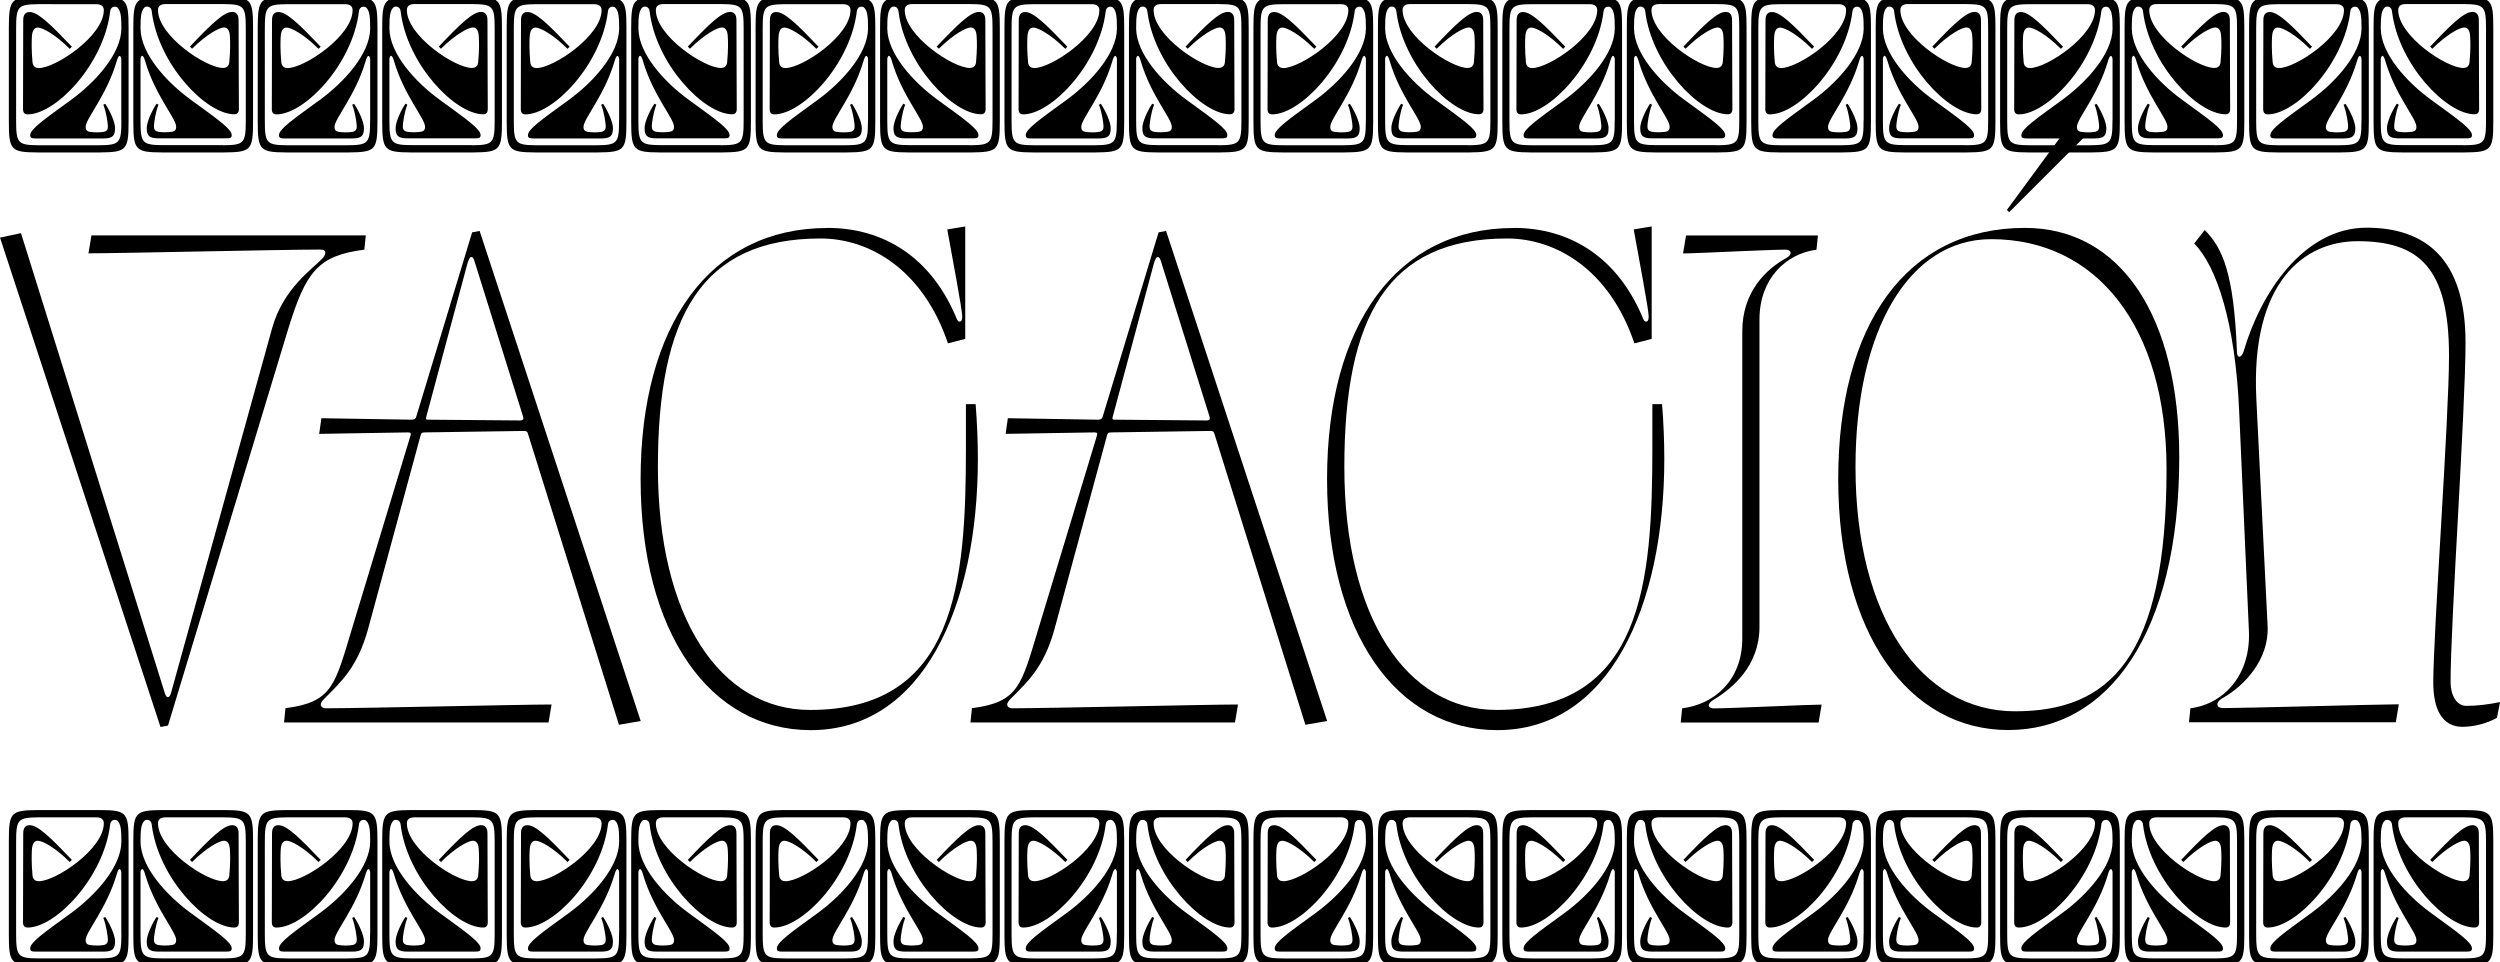 <?xml version="1.0" encoding="UTF-8"?>
<svg preserveAspectRatio="xMidYMid slice" width="1000px" height="385px" xmlns="http://www.w3.org/2000/svg" id="Layer_1" viewBox="0 0 257.45 99.76">
  <g>
    <path d="m28.02,34.13c1.16-4.17,4.25-6.17,5.17-7.18.15-.15.31-.39.31-.62s-.23-.31-.54-.31c-3.7,0-20.84.39-23.85.39l.31-1.85h28.25l-.15,1.47c-4.79.62-6.02,2.24-7.87,8.26l-12.35,40.75-.77.15L0,24.79l2.16-.46,14.82,47.39c.08.23.15.39.31.39s.23-.15.31-.39l10.42-37.59Z"></path>
    <path d="m33.11,43.39l9.26.15c.39,0,.46-.15.54-.46l5.71-18.83.77-.15,16.59,50.47-2.24.39-9.34-29.87c-.08-.31-.16-.39-.46-.39l-10.19.15c-.31,0-.39.08-.46.39l-5.4,19.91c-1.08,3.86-2.7,5.33-4.55,7.18-.15.15-.31.39-.31.54,0,.23.23.39.54.39,3.71,0,20.22-.39,23.23-.39l-.31,1.85h-27.24l.15-1.47c4.86-.62,5.09-2.39,6.87-8.26l5.94-19.6c.15-.46.15-.54-.23-.54l-9.11.15.23-1.62Zm11.11.15l9.34.08c.31,0,.39-.15.31-.39l-5.02-16.05c-.08-.23-.15-.39-.31-.39s-.23.15-.39.62l-4.25,15.82c-.08.31,0,.31.31.31Z"></path>
    <path d="m85.2,23.79c5.79,0,10.73,3.01,13.35,9.42.08.15.16.23.23.23.23,0,.31-.15.31-.54,0-.69-1-5.94-1.54-8.95l1.85-.31v11.58l-1.78.46c-2.55-7.56-8.03-10.8-13.12-10.8-12.27,0-16.75,8.03-16.75,23.54s6.41,25.01,15.67,25.01c15.05,0,16.05-13.12,16.05-27.01v-4.48h1c.15,1.93.23,3.78.23,5.63,0,15.28-5.71,27.94-17.21,27.94-10.34,0-17.52-9.96-17.52-25.85s7.18-25.86,19.22-25.86Z"></path>
    <path d="m103.8,43.39l9.26.15c.39,0,.46-.15.54-.46l5.71-18.83.77-.15,16.59,50.47-2.24.39-9.34-29.87c-.08-.31-.15-.39-.46-.39l-10.19.15c-.31,0-.39.08-.46.39l-5.4,19.91c-1.08,3.86-2.7,5.33-4.55,7.18-.15.15-.31.39-.31.54,0,.23.23.39.54.39,3.71,0,20.22-.39,23.23-.39l-.31,1.85h-27.24l.15-1.47c4.86-.62,5.09-2.39,6.87-8.26l5.94-19.6c.15-.46.15-.54-.23-.54l-9.11.15.23-1.62Zm11.11.15l9.34.08c.31,0,.39-.15.31-.39l-5.02-16.05c-.08-.23-.15-.39-.31-.39s-.23.15-.39.62l-4.25,15.82c-.08.31,0,.31.31.31Z"></path>
    <path d="m155.89,23.79c5.79,0,10.73,3.01,13.35,9.42.08.15.16.23.23.23.23,0,.31-.15.31-.54,0-.69-1-5.94-1.54-8.95l1.85-.31v11.58l-1.78.46c-2.55-7.56-8.03-10.8-13.12-10.8-12.27,0-16.75,8.03-16.75,23.54s6.41,25.01,15.67,25.01c15.05,0,16.05-13.12,16.05-27.01v-4.48h1c.15,1.93.23,3.78.23,5.63,0,15.28-5.71,27.94-17.21,27.94-10.34,0-17.52-9.96-17.52-25.85s7.18-25.86,19.22-25.86Z"></path>
    <path d="m173.25,73.26c3.17-.39,6.17-2.78,6.17-7.18v-31.64c0-4.09,2.47-6.41,4.55-7.56.69-.39.46-.85-.08-.85-1.78,0-9.26.39-10.57.39l.31-1.85h13.58l-.15,1.47c-3.09.39-5.87,2.93-5.87,7.18v31.64c0,4.09-2.86,6.41-4.79,7.56-.7.46-.46.85.08.85,1.77,0,9.8-.39,11.11-.39l-.31,1.85h-14.2l.15-1.47Z"></path>
    <path d="m208.52,23.79c9.88,0,15.9,9.11,15.9,23.62,0,18.14-7.33,28.09-17.6,28.09s-17.52-9.96-17.52-25.85,7.02-25.86,19.22-25.86Zm-1,49.78c9.72,0,15.59-5.48,15.59-24.93,0-14.66-7.18-23.69-18.06-23.69-8.49,0-13.97,9.42-13.97,23.46,0,15.44,6.79,25.16,16.44,25.16Zm-.62-51.4l-.23-.23,6.41-8.72,1.47,1.31-7.64,7.64Z"></path>
    <path d="m225.57,73.26c3.55-.46,6.25-3.55,6.02-8.03l-1-22.54c-.39-9.11-2.32-14.97-4.63-17.29l1.08-1.39c1.85,1.85,3.01,4.48,3.32,12.5,0,.77.46.69.69,0,1.7-5.87,6.1-12.74,12.66-12.74,6.02,0,10.19,3.17,10.19,11.81,0,6.95-1.54,28.79-1.54,34.96,0,1.39.62,2.47,1.62,2.47,1.16,0,2.32-.15,3.47-.39l-.31,1.62c-1.08.62-2.47.93-3.55.93-2.08,0-3.01-1.78-3.01-4.55,0-5.17,1.62-27.17,1.62-33.65,0-9.11-3.09-11.81-9.42-11.81-5.4,0-11.04,4.09-10.42,16.29l1.16,23.38c.15,3.4-2.39,6.1-4.55,7.33-.54.31-.62.54-.62.69,0,.23.15.39.7.39,2.08,0,16.13-.39,17.98-.39l-.31,1.85h-21.3l.15-1.47Z"></path>
  </g>
  <g>
    <path d="m3.87,99.76c-2.74-.02-2.96-.22-2.96-3.18v-9.66c0-2.96.22-3.15,2.96-3.18h6.41c2.74.02,2.96.22,2.96,3.18v9.66c0,2.96-.22,3.15-2.96,3.18H3.87Zm8.62-3.3v-6.36c-.1-.42-.29-.42-.49.32-1.04,3.5-3.18,5.87-3.18,6.7,0,.34.15.47.42.52.52.07,1.01.07,1.43,0,.37-.07.44-.3.44-.57,0-.25-.15-1.43-.47-2.22l.2-.1c.52.79,1.01,1.92,1.01,2.49,0,.79-.22,1.08-1.23,1.08H3.75c-.49,0-.64-.05-.64-.34,0-.62,1.41-1.6,4.19-3.62,2.54-1.85,5.17-4.76,5.2-7.34,0-1.21-.05-1.85-.42-2.19l.02.02c-.07-.07-.17-.1-.27-.1-.3,0-.47.22-.49.52-.67,5.42-5.59,10.57-8.5,10.57-.32,0-.47-.2-.47-.54,0-2.39.02-5.32.02-8.97v-.07c0-.3-.02-.96.67-.96.84,0,2.14,1.26,4.34,3.57l-.22.22c-1.53-1.53-2.83-2.19-3.28-2.19-.32,0-.59.22-.62,1.01-.02.44-.05,1.31.07,2.59.05.44.37.57.64.57,1.75,0,6.7-3.33,6.7-5.96,0-.39-.25-.62-.79-.62H4c-2.17.02-2.34.2-2.34,2.56v9.41c0,2.37.17,2.54,2.34,2.56h6.16c2.17-.02,2.34-.2,2.34-2.56Z"></path>
    <path d="m13.73,96.58v-9.66c0-2.96.22-3.15,2.96-3.18h6.41c2.74.02,2.96.22,2.96,3.18v9.66c0,2.96-.22,3.15-2.96,3.18h-6.41c-2.74-.02-2.96-.22-2.96-3.18Zm9.24,2.44c2.17-.02,2.34-.2,2.34-2.56v-9.41c0-2.37-.17-2.54-2.34-2.56h-5.91c-.54,0-.79.22-.79.62,0,2.64,4.95,5.96,6.7,5.96.27,0,.59-.12.64-.57.12-1.28.1-2.14.07-2.59-.02-.79-.3-1.01-.62-1.01-.44,0-1.75.67-3.28,2.19l-.22-.22c2.19-2.32,3.5-3.57,4.34-3.57.69,0,.67.67.67.96v.07c0,3.65.03,6.58.03,8.97,0,.34-.15.54-.47.54-2.91,0-7.84-5.15-8.5-10.57-.02-.3-.2-.52-.49-.52-.1,0-.2.02-.27.1l.02-.02c-.37.34-.42.99-.42,2.19.03,2.59,2.66,5.5,5.2,7.34,2.78,2.02,4.19,3.01,4.19,3.62,0,.3-.15.34-.64.34h-6.88c-1.01,0-1.23-.29-1.23-1.08,0-.57.49-1.7,1.01-2.49l.2.1c-.32.79-.47,1.97-.47,2.22,0,.27.07.49.44.57.42.07.91.07,1.43,0,.27-.05.42-.17.42-.52,0-.84-2.14-3.2-3.18-6.7-.2-.74-.39-.74-.49-.32v6.36c0,2.37.17,2.54,2.34,2.56h6.16Z"></path>
    <path d="m29.5,99.76c-2.74-.02-2.96-.22-2.96-3.18v-9.66c0-2.96.22-3.15,2.96-3.18h6.41c2.74.02,2.96.22,2.96,3.18v9.66c0,2.96-.22,3.15-2.96,3.18h-6.41Zm8.62-3.3v-6.36c-.1-.42-.29-.42-.49.32-1.04,3.5-3.18,5.87-3.18,6.7,0,.34.15.47.42.52.52.07,1.01.07,1.43,0,.37-.07.44-.3.44-.57,0-.25-.15-1.43-.47-2.22l.2-.1c.52.79,1.01,1.92,1.01,2.49,0,.79-.22,1.08-1.23,1.08h-6.88c-.49,0-.64-.05-.64-.34,0-.62,1.41-1.6,4.19-3.62,2.54-1.85,5.17-4.76,5.2-7.34,0-1.21-.05-1.85-.42-2.19l.02.02c-.07-.07-.17-.1-.27-.1-.3,0-.47.22-.49.52-.67,5.42-5.59,10.57-8.5,10.57-.32,0-.47-.2-.47-.54,0-2.39.02-5.32.02-8.97v-.07c0-.3-.02-.96.67-.96.84,0,2.14,1.26,4.34,3.57l-.22.22c-1.53-1.53-2.83-2.19-3.28-2.19-.32,0-.59.22-.62,1.01-.02.44-.05,1.31.07,2.59.05.44.37.57.64.57,1.75,0,6.7-3.33,6.7-5.96,0-.39-.25-.62-.79-.62h-5.91c-2.17.02-2.34.2-2.34,2.56v9.41c0,2.37.17,2.54,2.34,2.56h6.16c2.17-.02,2.34-.2,2.34-2.56Z"></path>
    <path d="m39.36,96.58v-9.66c0-2.96.22-3.15,2.96-3.18h6.41c2.74.02,2.96.22,2.96,3.18v9.66c0,2.96-.22,3.15-2.96,3.18h-6.41c-2.74-.02-2.96-.22-2.96-3.18Zm9.24,2.44c2.17-.02,2.34-.2,2.34-2.56v-9.41c0-2.37-.17-2.54-2.34-2.56h-5.91c-.54,0-.79.22-.79.62,0,2.64,4.95,5.96,6.7,5.96.27,0,.59-.12.64-.57.12-1.28.1-2.14.07-2.59-.02-.79-.3-1.01-.62-1.01-.44,0-1.75.67-3.28,2.19l-.22-.22c2.19-2.32,3.5-3.57,4.34-3.57.69,0,.67.67.67.96v.07c0,3.65.03,6.58.03,8.97,0,.34-.15.54-.47.54-2.91,0-7.84-5.15-8.5-10.57-.02-.3-.2-.52-.49-.52-.1,0-.2.02-.27.1l.02-.02c-.37.34-.42.99-.42,2.19.03,2.59,2.66,5.5,5.2,7.34,2.78,2.02,4.19,3.01,4.19,3.62,0,.3-.15.34-.64.34h-6.88c-1.01,0-1.23-.29-1.23-1.08,0-.57.49-1.7,1.01-2.49l.2.1c-.32.79-.47,1.97-.47,2.22,0,.27.07.49.44.57.42.07.91.07,1.43,0,.27-.05.42-.17.42-.52,0-.84-2.14-3.2-3.18-6.7-.2-.74-.39-.74-.49-.32v6.36c0,2.37.17,2.54,2.34,2.56h6.16Z"></path>
    <path d="m55.14,99.76c-2.74-.02-2.96-.22-2.96-3.18v-9.66c0-2.96.22-3.15,2.96-3.18h6.41c2.74.02,2.96.22,2.96,3.18v9.66c0,2.96-.22,3.15-2.96,3.18h-6.41Zm8.62-3.3v-6.36c-.1-.42-.29-.42-.49.32-1.04,3.5-3.18,5.87-3.18,6.7,0,.34.15.47.42.52.52.07,1.01.07,1.43,0,.37-.07.44-.3.44-.57,0-.25-.15-1.43-.47-2.22l.2-.1c.52.79,1.01,1.92,1.01,2.49,0,.79-.22,1.08-1.23,1.08h-6.88c-.49,0-.64-.05-.64-.34,0-.62,1.41-1.6,4.19-3.62,2.54-1.85,5.17-4.76,5.2-7.34,0-1.21-.05-1.85-.42-2.19l.02.02c-.07-.07-.17-.1-.27-.1-.3,0-.47.22-.49.52-.67,5.42-5.59,10.57-8.5,10.57-.32,0-.47-.2-.47-.54,0-2.39.02-5.32.02-8.97v-.07c0-.3-.02-.96.67-.96.84,0,2.14,1.26,4.34,3.57l-.22.22c-1.53-1.53-2.83-2.19-3.28-2.19-.32,0-.59.22-.62,1.01-.02.44-.05,1.31.07,2.59.05.44.37.57.64.57,1.75,0,6.7-3.33,6.7-5.96,0-.39-.25-.62-.79-.62h-5.91c-2.17.02-2.34.2-2.34,2.56v9.41c0,2.37.17,2.54,2.34,2.56h6.16c2.17-.02,2.34-.2,2.34-2.56Z"></path>
    <path d="m65,96.58v-9.66c0-2.96.22-3.15,2.96-3.18h6.41c2.74.02,2.96.22,2.96,3.18v9.66c0,2.96-.22,3.15-2.96,3.18h-6.41c-2.74-.02-2.96-.22-2.96-3.18Zm9.24,2.44c2.17-.02,2.34-.2,2.34-2.56v-9.41c0-2.37-.17-2.54-2.34-2.56h-5.91c-.54,0-.79.22-.79.62,0,2.64,4.95,5.96,6.7,5.96.27,0,.59-.12.64-.57.12-1.28.1-2.14.07-2.59-.02-.79-.3-1.01-.62-1.01-.44,0-1.75.67-3.28,2.19l-.22-.22c2.19-2.32,3.5-3.57,4.34-3.57.69,0,.67.67.67.96v.07c0,3.65.03,6.58.03,8.97,0,.34-.15.54-.47.54-2.91,0-7.84-5.15-8.5-10.57-.02-.3-.2-.52-.49-.52-.1,0-.2.02-.27.1l.02-.02c-.37.34-.42.99-.42,2.19.03,2.59,2.66,5.5,5.2,7.34,2.78,2.02,4.19,3.01,4.19,3.62,0,.3-.15.34-.64.34h-6.88c-1.01,0-1.23-.29-1.23-1.08,0-.57.49-1.7,1.01-2.49l.2.1c-.32.79-.47,1.97-.47,2.22,0,.27.07.49.44.57.42.07.91.07,1.43,0,.27-.05.42-.17.42-.52,0-.84-2.14-3.2-3.18-6.7-.2-.74-.39-.74-.49-.32v6.36c0,2.37.17,2.54,2.34,2.56h6.16Z"></path>
    <path d="m80.77,99.76c-2.74-.02-2.96-.22-2.96-3.18v-9.66c0-2.96.22-3.15,2.96-3.18h6.41c2.74.02,2.96.22,2.96,3.18v9.66c0,2.96-.22,3.15-2.96,3.18h-6.41Zm8.62-3.3v-6.36c-.1-.42-.29-.42-.49.32-1.04,3.5-3.18,5.87-3.18,6.7,0,.34.15.47.42.52.52.07,1.01.07,1.43,0,.37-.07.44-.3.44-.57,0-.25-.15-1.43-.47-2.22l.2-.1c.52.79,1.01,1.92,1.01,2.49,0,.79-.22,1.08-1.23,1.08h-6.88c-.49,0-.64-.05-.64-.34,0-.62,1.41-1.6,4.19-3.62,2.54-1.85,5.17-4.76,5.2-7.34,0-1.21-.05-1.85-.42-2.19l.02.02c-.07-.07-.17-.1-.27-.1-.3,0-.47.22-.49.52-.67,5.42-5.59,10.57-8.5,10.57-.32,0-.47-.2-.47-.54,0-2.39.02-5.32.02-8.97v-.07c0-.3-.02-.96.67-.96.84,0,2.14,1.26,4.34,3.57l-.22.22c-1.53-1.53-2.83-2.19-3.28-2.19-.32,0-.59.22-.62,1.01-.02.44-.05,1.31.07,2.59.05.44.37.57.64.57,1.75,0,6.7-3.33,6.7-5.96,0-.39-.25-.62-.79-.62h-5.91c-2.17.02-2.34.2-2.34,2.56v9.41c0,2.37.17,2.54,2.34,2.56h6.16c2.17-.02,2.34-.2,2.34-2.56Z"></path>
    <path d="m90.63,96.58v-9.66c0-2.96.22-3.15,2.96-3.18h6.41c2.74.02,2.96.22,2.96,3.18v9.66c0,2.96-.22,3.15-2.96,3.18h-6.41c-2.74-.02-2.96-.22-2.96-3.18Zm9.24,2.44c2.17-.02,2.34-.2,2.34-2.56v-9.41c0-2.37-.17-2.54-2.34-2.56h-5.91c-.54,0-.79.22-.79.62,0,2.64,4.95,5.96,6.7,5.96.27,0,.59-.12.64-.57.12-1.28.1-2.14.07-2.59-.02-.79-.3-1.01-.62-1.01-.44,0-1.75.67-3.28,2.19l-.22-.22c2.19-2.32,3.5-3.57,4.34-3.57.69,0,.67.67.67.96v.07c0,3.65.03,6.58.03,8.97,0,.34-.15.54-.47.54-2.91,0-7.84-5.15-8.5-10.57-.02-.3-.2-.52-.49-.52-.1,0-.2.02-.27.1l.02-.02c-.37.34-.42.99-.42,2.19.03,2.59,2.66,5.5,5.2,7.34,2.78,2.02,4.19,3.01,4.19,3.62,0,.3-.15.34-.64.34h-6.88c-1.01,0-1.23-.29-1.23-1.08,0-.57.49-1.7,1.01-2.49l.2.1c-.32.79-.47,1.97-.47,2.22,0,.27.07.49.44.57.42.07.91.07,1.43,0,.27-.05.42-.17.42-.52,0-.84-2.14-3.2-3.18-6.7-.2-.74-.39-.74-.49-.32v6.36c0,2.37.17,2.54,2.34,2.56h6.16Z"></path>
    <path d="m106.4,99.76c-2.74-.02-2.96-.22-2.96-3.18v-9.66c0-2.96.22-3.15,2.96-3.18h6.41c2.74.02,2.96.22,2.96,3.18v9.66c0,2.96-.22,3.15-2.96,3.18h-6.41Zm8.62-3.3v-6.36c-.1-.42-.29-.42-.49.32-1.04,3.5-3.18,5.87-3.18,6.7,0,.34.15.47.42.52.52.07,1.01.07,1.43,0,.37-.07.44-.3.44-.57,0-.25-.15-1.43-.47-2.22l.2-.1c.52.79,1.01,1.92,1.01,2.49,0,.79-.22,1.08-1.23,1.08h-6.88c-.49,0-.64-.05-.64-.34,0-.62,1.41-1.6,4.19-3.62,2.54-1.85,5.17-4.76,5.2-7.34,0-1.21-.05-1.85-.42-2.19l.02.02c-.07-.07-.17-.1-.27-.1-.3,0-.47.22-.49.52-.67,5.42-5.59,10.57-8.5,10.57-.32,0-.47-.2-.47-.54,0-2.39.02-5.32.02-8.97v-.07c0-.3-.02-.96.67-.96.84,0,2.14,1.26,4.34,3.57l-.22.22c-1.53-1.53-2.83-2.19-3.28-2.19-.32,0-.59.22-.62,1.01-.02.44-.05,1.31.07,2.59.05.44.37.57.64.57,1.75,0,6.7-3.33,6.7-5.96,0-.39-.25-.62-.79-.62h-5.91c-2.17.02-2.34.2-2.34,2.56v9.41c0,2.37.17,2.54,2.34,2.56h6.16c2.17-.02,2.34-.2,2.34-2.56Z"></path>
    <path d="m116.26,96.58v-9.66c0-2.96.22-3.15,2.96-3.18h6.41c2.74.02,2.96.22,2.96,3.18v9.66c0,2.96-.22,3.15-2.96,3.18h-6.41c-2.74-.02-2.96-.22-2.96-3.18Zm9.24,2.44c2.17-.02,2.34-.2,2.34-2.56v-9.41c0-2.37-.17-2.54-2.34-2.56h-5.91c-.54,0-.79.22-.79.62,0,2.64,4.95,5.96,6.7,5.96.27,0,.59-.12.64-.57.12-1.28.1-2.14.07-2.59-.02-.79-.3-1.01-.62-1.01-.44,0-1.75.67-3.28,2.19l-.22-.22c2.19-2.32,3.5-3.57,4.34-3.57.69,0,.67.67.67.96v.07c0,3.65.03,6.58.03,8.97,0,.34-.15.54-.47.54-2.91,0-7.84-5.15-8.5-10.57-.02-.3-.2-.52-.49-.52-.1,0-.2.02-.27.1l.02-.02c-.37.34-.42.99-.42,2.19.03,2.59,2.66,5.5,5.2,7.34,2.78,2.02,4.19,3.01,4.19,3.62,0,.3-.15.34-.64.34h-6.88c-1.01,0-1.23-.29-1.23-1.08,0-.57.49-1.7,1.01-2.49l.2.1c-.32.79-.47,1.97-.47,2.22,0,.27.07.49.44.57.42.07.91.07,1.43,0,.27-.05.42-.17.42-.52,0-.84-2.14-3.2-3.18-6.7-.2-.74-.39-.74-.49-.32v6.36c0,2.37.17,2.54,2.34,2.56h6.16Z"></path>
    <path d="m132.04,99.76c-2.74-.02-2.96-.22-2.96-3.18v-9.66c0-2.96.22-3.15,2.96-3.18h6.41c2.74.02,2.96.22,2.96,3.18v9.66c0,2.96-.22,3.15-2.96,3.18h-6.41Zm8.62-3.3v-6.36c-.1-.42-.29-.42-.49.32-1.04,3.5-3.18,5.87-3.18,6.7,0,.34.15.47.42.52.52.07,1.01.07,1.43,0,.37-.07.44-.3.44-.57,0-.25-.15-1.43-.47-2.22l.2-.1c.52.79,1.01,1.92,1.01,2.49,0,.79-.22,1.08-1.23,1.08h-6.88c-.49,0-.64-.05-.64-.34,0-.62,1.41-1.6,4.19-3.62,2.54-1.85,5.17-4.76,5.2-7.34,0-1.21-.05-1.85-.42-2.19l.02.02c-.07-.07-.17-.1-.27-.1-.3,0-.47.22-.49.52-.67,5.42-5.59,10.57-8.5,10.57-.32,0-.47-.2-.47-.54,0-2.39.02-5.32.02-8.97v-.07c0-.3-.02-.96.67-.96.84,0,2.14,1.26,4.34,3.57l-.22.22c-1.53-1.53-2.83-2.19-3.28-2.19-.32,0-.59.22-.62,1.01-.02.44-.05,1.31.07,2.59.05.44.37.57.64.57,1.75,0,6.7-3.33,6.7-5.96,0-.39-.25-.62-.79-.62h-5.91c-2.17.02-2.34.2-2.34,2.56v9.41c0,2.37.17,2.54,2.34,2.56h6.16c2.17-.02,2.34-.2,2.34-2.56Z"></path>
    <path d="m141.9,96.58v-9.66c0-2.96.22-3.15,2.96-3.18h6.41c2.74.02,2.96.22,2.96,3.18v9.66c0,2.96-.22,3.15-2.96,3.18h-6.41c-2.74-.02-2.96-.22-2.96-3.18Zm9.24,2.44c2.17-.02,2.34-.2,2.34-2.56v-9.41c0-2.37-.17-2.54-2.34-2.56h-5.91c-.54,0-.79.22-.79.62,0,2.64,4.95,5.96,6.7,5.96.27,0,.59-.12.64-.57.12-1.28.1-2.14.07-2.59-.02-.79-.3-1.01-.62-1.01-.44,0-1.75.67-3.28,2.19l-.22-.22c2.19-2.32,3.5-3.57,4.34-3.57.69,0,.67.67.67.96v.07c0,3.65.03,6.58.03,8.97,0,.34-.15.54-.47.54-2.91,0-7.84-5.15-8.5-10.57-.02-.3-.2-.52-.49-.52-.1,0-.2.02-.27.1l.02-.02c-.37.34-.42.99-.42,2.19.03,2.59,2.66,5.5,5.2,7.34,2.78,2.02,4.19,3.01,4.19,3.62,0,.3-.15.34-.64.34h-6.88c-1.01,0-1.23-.29-1.23-1.08,0-.57.49-1.7,1.01-2.49l.2.1c-.32.79-.47,1.97-.47,2.22,0,.27.07.49.44.57.42.07.91.07,1.43,0,.27-.05.42-.17.42-.52,0-.84-2.14-3.2-3.18-6.7-.2-.74-.39-.74-.49-.32v6.36c0,2.37.17,2.54,2.34,2.56h6.16Z"></path>
    <path d="m157.67,99.76c-2.74-.02-2.96-.22-2.96-3.18v-9.66c0-2.96.22-3.15,2.96-3.18h6.41c2.74.02,2.96.22,2.96,3.18v9.66c0,2.96-.22,3.15-2.96,3.18h-6.41Zm8.62-3.3v-6.36c-.1-.42-.29-.42-.49.32-1.04,3.5-3.18,5.87-3.18,6.7,0,.34.15.47.42.52.52.07,1.01.07,1.43,0,.37-.07.44-.3.44-.57,0-.25-.15-1.43-.47-2.22l.2-.1c.52.79,1.01,1.92,1.01,2.49,0,.79-.22,1.08-1.23,1.08h-6.88c-.49,0-.64-.05-.64-.34,0-.62,1.41-1.6,4.19-3.62,2.54-1.85,5.17-4.76,5.2-7.34,0-1.21-.05-1.85-.42-2.19l.02.02c-.07-.07-.17-.1-.27-.1-.3,0-.47.22-.49.52-.67,5.42-5.59,10.57-8.5,10.57-.32,0-.47-.2-.47-.54,0-2.39.02-5.32.02-8.97v-.07c0-.3-.02-.96.67-.96.84,0,2.14,1.26,4.34,3.57l-.22.22c-1.53-1.53-2.83-2.19-3.28-2.19-.32,0-.59.22-.62,1.01-.02.44-.05,1.31.07,2.59.05.44.37.57.64.57,1.75,0,6.7-3.33,6.7-5.96,0-.39-.25-.62-.79-.62h-5.91c-2.17.02-2.34.2-2.34,2.56v9.41c0,2.37.17,2.54,2.34,2.56h6.16c2.17-.02,2.34-.2,2.34-2.56Z"></path>
    <path d="m167.53,96.58v-9.66c0-2.96.22-3.15,2.96-3.18h6.41c2.74.02,2.96.22,2.96,3.18v9.66c0,2.96-.22,3.15-2.96,3.18h-6.41c-2.74-.02-2.96-.22-2.96-3.18Zm9.24,2.44c2.17-.02,2.34-.2,2.34-2.56v-9.41c0-2.37-.17-2.54-2.34-2.56h-5.91c-.54,0-.79.22-.79.62,0,2.64,4.95,5.96,6.7,5.96.27,0,.59-.12.64-.57.12-1.28.1-2.14.07-2.59-.02-.79-.3-1.01-.62-1.01-.44,0-1.75.67-3.28,2.19l-.22-.22c2.19-2.32,3.5-3.57,4.34-3.57.69,0,.67.67.67.96v.07c0,3.65.03,6.58.03,8.97,0,.34-.15.54-.47.54-2.91,0-7.84-5.15-8.5-10.57-.02-.3-.2-.52-.49-.52-.1,0-.2.02-.27.1l.02-.02c-.37.34-.42.99-.42,2.19.03,2.59,2.66,5.5,5.2,7.34,2.78,2.02,4.19,3.01,4.19,3.62,0,.3-.15.34-.64.34h-6.88c-1.01,0-1.23-.29-1.23-1.08,0-.57.49-1.7,1.01-2.49l.2.1c-.32.79-.47,1.97-.47,2.22,0,.27.07.49.44.57.42.07.91.07,1.43,0,.27-.05.42-.17.42-.52,0-.84-2.14-3.2-3.18-6.7-.2-.74-.39-.74-.49-.32v6.36c0,2.37.17,2.54,2.34,2.56h6.16Z"></path>
    <path d="m183.3,99.76c-2.74-.02-2.96-.22-2.96-3.18v-9.66c0-2.96.22-3.15,2.96-3.18h6.41c2.74.02,2.96.22,2.96,3.18v9.66c0,2.96-.22,3.15-2.96,3.18h-6.41Zm8.62-3.3v-6.36c-.1-.42-.29-.42-.49.32-1.04,3.5-3.18,5.87-3.18,6.7,0,.34.15.47.42.52.52.07,1.01.07,1.43,0,.37-.07.44-.3.44-.57,0-.25-.15-1.43-.47-2.22l.2-.1c.52.79,1.01,1.92,1.01,2.49,0,.79-.22,1.08-1.23,1.08h-6.88c-.49,0-.64-.05-.64-.34,0-.62,1.41-1.6,4.19-3.62,2.54-1.85,5.17-4.76,5.2-7.34,0-1.21-.05-1.85-.42-2.19l.02.02c-.07-.07-.17-.1-.27-.1-.3,0-.47.22-.49.52-.67,5.42-5.59,10.57-8.5,10.57-.32,0-.47-.2-.47-.54,0-2.39.02-5.32.02-8.97v-.07c0-.3-.02-.96.67-.96.84,0,2.14,1.26,4.34,3.57l-.22.22c-1.53-1.53-2.83-2.19-3.28-2.19-.32,0-.59.22-.62,1.01-.02.44-.05,1.31.07,2.59.05.44.37.57.64.57,1.75,0,6.7-3.33,6.7-5.96,0-.39-.25-.62-.79-.62h-5.91c-2.17.02-2.34.2-2.34,2.56v9.41c0,2.37.17,2.54,2.34,2.56h6.16c2.17-.02,2.34-.2,2.34-2.56Z"></path>
    <path d="m193.16,96.58v-9.66c0-2.96.22-3.15,2.96-3.18h6.41c2.74.02,2.96.22,2.96,3.18v9.66c0,2.96-.22,3.15-2.96,3.18h-6.41c-2.74-.02-2.96-.22-2.96-3.18Zm9.24,2.44c2.17-.02,2.34-.2,2.34-2.56v-9.41c0-2.37-.17-2.54-2.34-2.56h-5.91c-.54,0-.79.22-.79.62,0,2.64,4.95,5.96,6.7,5.96.27,0,.59-.12.64-.57.12-1.28.1-2.14.07-2.59-.02-.79-.3-1.01-.62-1.01-.44,0-1.75.67-3.28,2.19l-.22-.22c2.19-2.32,3.5-3.57,4.34-3.57.69,0,.67.67.67.96v.07c0,3.65.03,6.58.03,8.97,0,.34-.15.54-.47.54-2.91,0-7.84-5.15-8.5-10.57-.02-.3-.2-.52-.49-.52-.1,0-.2.02-.27.1l.02-.02c-.37.34-.42.99-.42,2.19.03,2.59,2.66,5.5,5.2,7.34,2.78,2.02,4.19,3.01,4.19,3.62,0,.3-.15.34-.64.34h-6.88c-1.01,0-1.23-.29-1.23-1.08,0-.57.49-1.7,1.01-2.49l.2.1c-.32.79-.47,1.97-.47,2.22,0,.27.07.49.44.57.42.07.91.07,1.43,0,.27-.05.42-.17.42-.52,0-.84-2.14-3.2-3.18-6.7-.2-.74-.39-.74-.49-.32v6.36c0,2.37.17,2.54,2.34,2.56h6.16Z"></path>
    <path d="m208.93,99.76c-2.74-.02-2.96-.22-2.96-3.18v-9.66c0-2.96.22-3.15,2.96-3.18h6.41c2.74.02,2.96.22,2.96,3.18v9.66c0,2.96-.22,3.15-2.96,3.18h-6.41Zm8.62-3.3v-6.36c-.1-.42-.29-.42-.49.32-1.04,3.5-3.18,5.87-3.18,6.7,0,.34.15.47.42.52.52.07,1.01.07,1.43,0,.37-.07.44-.3.44-.57,0-.25-.15-1.43-.47-2.22l.2-.1c.52.79,1.01,1.92,1.01,2.49,0,.79-.22,1.08-1.23,1.08h-6.88c-.49,0-.64-.05-.64-.34,0-.62,1.41-1.6,4.19-3.62,2.54-1.85,5.17-4.76,5.2-7.34,0-1.21-.05-1.85-.42-2.19l.02.02c-.07-.07-.17-.1-.27-.1-.3,0-.47.22-.49.52-.67,5.42-5.59,10.57-8.5,10.57-.32,0-.47-.2-.47-.54,0-2.39.02-5.32.02-8.97v-.07c0-.3-.02-.96.67-.96.84,0,2.14,1.26,4.34,3.57l-.22.22c-1.53-1.53-2.83-2.19-3.28-2.19-.32,0-.59.22-.62,1.01-.02.44-.05,1.31.07,2.59.05.44.37.57.64.57,1.75,0,6.7-3.33,6.7-5.96,0-.39-.25-.62-.79-.62h-5.91c-2.17.02-2.34.2-2.34,2.56v9.41c0,2.37.17,2.54,2.34,2.56h6.16c2.17-.02,2.34-.2,2.34-2.56Z"></path>
    <path d="m218.79,96.58v-9.66c0-2.96.22-3.15,2.96-3.18h6.41c2.74.02,2.96.22,2.96,3.18v9.66c0,2.96-.22,3.15-2.96,3.18h-6.41c-2.74-.02-2.96-.22-2.96-3.18Zm9.24,2.44c2.17-.02,2.34-.2,2.34-2.56v-9.41c0-2.37-.17-2.54-2.34-2.56h-5.91c-.54,0-.79.22-.79.62,0,2.64,4.95,5.96,6.7,5.96.27,0,.59-.12.64-.57.12-1.28.1-2.14.07-2.59-.02-.79-.3-1.01-.62-1.01-.44,0-1.75.67-3.28,2.19l-.22-.22c2.19-2.32,3.5-3.57,4.34-3.57.69,0,.67.67.67.96v.07c0,3.65.03,6.58.03,8.97,0,.34-.15.54-.47.54-2.91,0-7.84-5.15-8.5-10.57-.02-.3-.2-.52-.49-.52-.1,0-.2.02-.27.1l.02-.02c-.37.34-.42.99-.42,2.19.03,2.59,2.66,5.5,5.2,7.34,2.78,2.02,4.19,3.01,4.19,3.62,0,.3-.15.34-.64.34h-6.88c-1.01,0-1.23-.29-1.23-1.08,0-.57.49-1.7,1.01-2.49l.2.1c-.32.79-.47,1.97-.47,2.22,0,.27.07.49.44.57.42.07.91.07,1.43,0,.27-.05.42-.17.42-.52,0-.84-2.14-3.2-3.18-6.7-.2-.74-.39-.74-.49-.32v6.36c0,2.37.17,2.54,2.34,2.56h6.16Z"></path>
    <path d="m234.57,99.76c-2.74-.02-2.96-.22-2.96-3.18v-9.66c0-2.96.22-3.15,2.96-3.18h6.41c2.74.02,2.96.22,2.96,3.18v9.66c0,2.96-.22,3.15-2.96,3.18h-6.41Zm8.62-3.3v-6.36c-.1-.42-.29-.42-.49.32-1.04,3.5-3.18,5.87-3.18,6.7,0,.34.15.47.42.52.52.07,1.01.07,1.43,0,.37-.07.44-.3.44-.57,0-.25-.15-1.43-.47-2.22l.2-.1c.52.79,1.01,1.92,1.01,2.49,0,.79-.22,1.08-1.23,1.08h-6.88c-.49,0-.64-.05-.64-.34,0-.62,1.41-1.6,4.19-3.62,2.54-1.85,5.17-4.76,5.2-7.34,0-1.21-.05-1.85-.42-2.19l.02.02c-.07-.07-.17-.1-.27-.1-.3,0-.47.22-.49.52-.67,5.42-5.59,10.57-8.5,10.57-.32,0-.47-.2-.47-.54,0-2.39.02-5.32.02-8.97v-.07c0-.3-.02-.96.67-.96.84,0,2.14,1.26,4.34,3.57l-.22.22c-1.53-1.53-2.83-2.19-3.28-2.19-.32,0-.59.22-.62,1.01-.02.44-.05,1.31.07,2.59.05.44.37.57.64.57,1.75,0,6.7-3.33,6.7-5.96,0-.39-.25-.62-.79-.62h-5.91c-2.17.02-2.34.2-2.34,2.56v9.41c0,2.37.17,2.54,2.34,2.56h6.16c2.17-.02,2.34-.2,2.34-2.56Z"></path>
    <path d="m244.43,96.58v-9.66c0-2.96.22-3.15,2.96-3.18h6.41c2.74.02,2.96.22,2.96,3.18v9.66c0,2.96-.22,3.15-2.96,3.18h-6.41c-2.74-.02-2.96-.22-2.96-3.18Zm9.24,2.44c2.17-.02,2.34-.2,2.34-2.56v-9.41c0-2.37-.17-2.54-2.34-2.56h-5.91c-.54,0-.79.22-.79.62,0,2.64,4.95,5.96,6.7,5.96.27,0,.59-.12.64-.57.12-1.28.1-2.14.07-2.59-.02-.79-.3-1.01-.62-1.01-.44,0-1.75.67-3.28,2.19l-.22-.22c2.19-2.32,3.5-3.57,4.34-3.57.69,0,.67.67.67.96v.07c0,3.65.03,6.58.03,8.97,0,.34-.15.54-.47.54-2.91,0-7.84-5.15-8.5-10.57-.02-.3-.2-.52-.49-.52-.1,0-.2.02-.27.1l.02-.02c-.37.34-.42.99-.42,2.19.03,2.59,2.66,5.5,5.2,7.34,2.78,2.02,4.19,3.01,4.19,3.62,0,.3-.15.34-.64.34h-6.88c-1.01,0-1.23-.29-1.23-1.08,0-.57.49-1.7,1.01-2.49l.2.1c-.32.79-.47,1.97-.47,2.22,0,.27.07.49.44.57.42.07.91.07,1.43,0,.27-.05.42-.17.42-.52,0-.84-2.14-3.2-3.18-6.7-.2-.74-.39-.74-.49-.32v6.36c0,2.37.17,2.54,2.34,2.56h6.16Z"></path>
  </g>
  <g>
    <path d="m3.87,16.02c-2.74-.02-2.96-.22-2.96-3.18V3.18C.92.22,1.14.03,3.87,0h6.41c2.74.02,2.96.22,2.96,3.18v9.66c0,2.96-.22,3.15-2.96,3.18H3.87Zm8.62-3.3v-6.36c-.1-.42-.29-.42-.49.32-1.04,3.5-3.18,5.87-3.18,6.7,0,.34.15.47.42.52.52.07,1.01.07,1.43,0,.37-.07.44-.3.44-.57,0-.25-.15-1.43-.47-2.22l.2-.1c.52.79,1.01,1.92,1.01,2.49,0,.79-.22,1.08-1.23,1.08H3.75c-.49,0-.64-.05-.64-.34,0-.62,1.41-1.6,4.19-3.62,2.54-1.85,5.17-4.76,5.2-7.34,0-1.21-.05-1.85-.42-2.19l.02.02c-.07-.07-.17-.1-.27-.1-.3,0-.47.22-.49.52-.67,5.42-5.59,10.57-8.5,10.57-.32,0-.47-.2-.47-.54,0-2.39.02-5.32.02-8.97v-.07c0-.3-.02-.96.67-.96.84,0,2.14,1.26,4.34,3.57l-.22.22c-1.53-1.53-2.83-2.19-3.28-2.19-.32,0-.59.22-.62,1.01-.02.44-.05,1.31.07,2.59.05.44.37.57.64.57,1.75,0,6.7-3.33,6.7-5.96,0-.39-.25-.62-.79-.62H4c-2.17.02-2.34.2-2.34,2.56v9.41c0,2.37.17,2.54,2.34,2.56h6.16c2.17-.02,2.34-.2,2.34-2.56Z"></path>
    <path d="m13.73,12.84V3.18C13.73.22,13.95.03,16.69,0h6.41c2.74.02,2.96.22,2.96,3.18v9.66c0,2.96-.22,3.15-2.96,3.18h-6.41c-2.74-.02-2.96-.22-2.96-3.18Zm9.24,2.44c2.17-.02,2.34-.2,2.34-2.56V3.3c0-2.37-.17-2.54-2.34-2.56h-5.91c-.54,0-.79.22-.79.62,0,2.64,4.95,5.96,6.7,5.96.27,0,.59-.12.64-.57.12-1.28.1-2.14.07-2.59-.02-.79-.3-1.01-.62-1.01-.44,0-1.75.67-3.28,2.19l-.22-.22c2.19-2.32,3.5-3.57,4.34-3.57.69,0,.67.67.67.96v.07c0,3.65.03,6.58.03,8.97,0,.34-.15.54-.47.54-2.91,0-7.84-5.15-8.5-10.57-.02-.3-.2-.52-.49-.52-.1,0-.2.02-.27.1l.02-.02c-.37.34-.42.99-.42,2.19.03,2.59,2.66,5.5,5.2,7.34,2.78,2.02,4.19,3.01,4.19,3.62,0,.3-.15.34-.64.34h-6.88c-1.01,0-1.23-.29-1.23-1.08,0-.57.49-1.7,1.01-2.49l.2.1c-.32.79-.47,1.97-.47,2.22,0,.27.07.49.44.57.42.07.91.07,1.43,0,.27-.05.42-.17.42-.52,0-.84-2.14-3.2-3.18-6.7-.2-.74-.39-.74-.49-.32v6.36c0,2.37.17,2.54,2.34,2.56h6.16Z"></path>
    <path d="m29.5,16.02c-2.74-.02-2.96-.22-2.96-3.18V3.18C26.55.22,26.77.03,29.5,0h6.41c2.74.02,2.96.22,2.96,3.18v9.66c0,2.96-.22,3.15-2.96,3.18h-6.41Zm8.62-3.3v-6.36c-.1-.42-.29-.42-.49.32-1.04,3.5-3.18,5.87-3.18,6.7,0,.34.15.47.42.52.52.07,1.01.07,1.43,0,.37-.07.44-.3.44-.57,0-.25-.15-1.43-.47-2.22l.2-.1c.52.79,1.01,1.92,1.01,2.49,0,.79-.22,1.08-1.23,1.08h-6.88c-.49,0-.64-.05-.64-.34,0-.62,1.41-1.6,4.19-3.62,2.54-1.85,5.17-4.76,5.2-7.34,0-1.21-.05-1.85-.42-2.19l.02.02c-.07-.07-.17-.1-.27-.1-.3,0-.47.22-.49.52-.67,5.42-5.59,10.57-8.5,10.57-.32,0-.47-.2-.47-.54,0-2.39.02-5.32.02-8.97v-.07c0-.3-.02-.96.67-.96.84,0,2.14,1.26,4.34,3.57l-.22.22c-1.53-1.53-2.83-2.19-3.28-2.19-.32,0-.59.22-.62,1.01-.02.44-.05,1.31.07,2.59.05.44.37.57.64.57,1.75,0,6.7-3.33,6.7-5.96,0-.39-.25-.62-.79-.62h-5.91c-2.17.02-2.34.2-2.34,2.56v9.41c0,2.37.17,2.54,2.34,2.56h6.16c2.17-.02,2.34-.2,2.34-2.56Z"></path>
    <path d="m39.36,12.84V3.18C39.36.22,39.59.03,42.32,0h6.41c2.74.02,2.96.22,2.96,3.18v9.66c0,2.96-.22,3.15-2.96,3.18h-6.41c-2.74-.02-2.96-.22-2.96-3.18Zm9.24,2.44c2.17-.02,2.34-.2,2.34-2.56V3.3c0-2.37-.17-2.54-2.34-2.56h-5.91c-.54,0-.79.22-.79.62,0,2.64,4.95,5.96,6.7,5.96.27,0,.59-.12.64-.57.12-1.28.1-2.14.07-2.59-.02-.79-.3-1.01-.62-1.01-.44,0-1.75.67-3.28,2.19l-.22-.22c2.19-2.32,3.5-3.57,4.34-3.57.69,0,.67.67.67.96v.07c0,3.65.03,6.58.03,8.97,0,.34-.15.54-.47.54-2.91,0-7.84-5.15-8.5-10.57-.02-.3-.2-.52-.49-.52-.1,0-.2.02-.27.1l.02-.02c-.37.34-.42.99-.42,2.19.03,2.59,2.66,5.5,5.2,7.34,2.78,2.02,4.19,3.01,4.19,3.62,0,.3-.15.34-.64.34h-6.88c-1.01,0-1.23-.29-1.23-1.08,0-.57.49-1.7,1.01-2.49l.2.1c-.32.79-.47,1.97-.47,2.22,0,.27.07.49.44.57.42.07.91.07,1.43,0,.27-.05.42-.17.42-.52,0-.84-2.14-3.2-3.18-6.7-.2-.74-.39-.74-.49-.32v6.36c0,2.37.17,2.54,2.34,2.56h6.16Z"></path>
    <path d="m55.14,16.02c-2.74-.02-2.96-.22-2.96-3.18V3.18C52.18.22,52.4.03,55.14,0h6.41c2.74.02,2.96.22,2.96,3.18v9.66c0,2.96-.22,3.15-2.96,3.18h-6.41Zm8.62-3.3v-6.36c-.1-.42-.29-.42-.49.32-1.04,3.5-3.18,5.87-3.18,6.7,0,.34.15.47.42.52.52.07,1.01.07,1.43,0,.37-.07.44-.3.44-.57,0-.25-.15-1.43-.47-2.22l.2-.1c.52.79,1.01,1.92,1.01,2.49,0,.79-.22,1.08-1.23,1.08h-6.88c-.49,0-.64-.05-.64-.34,0-.62,1.41-1.6,4.19-3.62,2.54-1.85,5.17-4.76,5.2-7.34,0-1.21-.05-1.85-.42-2.19l.02.02c-.07-.07-.17-.1-.27-.1-.3,0-.47.22-.49.52-.67,5.42-5.59,10.57-8.5,10.57-.32,0-.47-.2-.47-.54,0-2.39.02-5.32.02-8.97v-.07c0-.3-.02-.96.67-.96.84,0,2.14,1.26,4.34,3.57l-.22.22c-1.53-1.53-2.83-2.19-3.28-2.19-.32,0-.59.22-.62,1.01-.02.44-.05,1.31.07,2.59.05.44.37.57.64.57,1.75,0,6.7-3.33,6.7-5.96,0-.39-.25-.62-.79-.62h-5.91c-2.17.02-2.34.2-2.34,2.56v9.41c0,2.37.17,2.54,2.34,2.56h6.16c2.17-.02,2.34-.2,2.34-2.56Z"></path>
    <path d="m65,12.84V3.18c0-2.96.22-3.15,2.96-3.18h6.41c2.74.02,2.96.22,2.96,3.18v9.66c0,2.96-.22,3.15-2.96,3.18h-6.41c-2.74-.02-2.96-.22-2.96-3.18Zm9.24,2.44c2.17-.02,2.34-.2,2.34-2.56V3.3c0-2.37-.17-2.54-2.34-2.56h-5.91c-.54,0-.79.22-.79.62,0,2.64,4.95,5.96,6.7,5.96.27,0,.59-.12.64-.57.12-1.28.1-2.14.07-2.59-.02-.79-.3-1.01-.62-1.01-.44,0-1.75.67-3.28,2.19l-.22-.22c2.19-2.32,3.5-3.57,4.34-3.57.69,0,.67.67.67.96v.07c0,3.65.03,6.58.03,8.97,0,.34-.15.54-.47.54-2.91,0-7.84-5.15-8.5-10.57-.02-.3-.2-.52-.49-.52-.1,0-.2.02-.27.1l.02-.02c-.37.34-.42.99-.42,2.19.03,2.59,2.66,5.5,5.2,7.34,2.78,2.02,4.19,3.01,4.19,3.62,0,.3-.15.34-.64.34h-6.88c-1.01,0-1.23-.29-1.23-1.08,0-.57.49-1.7,1.01-2.49l.2.1c-.32.79-.47,1.97-.47,2.22,0,.27.07.49.44.57.42.07.91.07,1.43,0,.27-.05.42-.17.42-.52,0-.84-2.14-3.2-3.18-6.7-.2-.74-.39-.74-.49-.32v6.36c0,2.37.17,2.54,2.34,2.56h6.16Z"></path>
    <path d="m80.77,16.02c-2.74-.02-2.96-.22-2.96-3.18V3.18c0-2.96.22-3.15,2.96-3.18h6.41c2.74.02,2.96.22,2.96,3.18v9.66c0,2.96-.22,3.15-2.96,3.18h-6.41Zm8.62-3.3v-6.36c-.1-.42-.29-.42-.49.32-1.04,3.5-3.18,5.87-3.18,6.7,0,.34.15.47.42.52.52.07,1.01.07,1.43,0,.37-.07.44-.3.44-.57,0-.25-.15-1.43-.47-2.22l.2-.1c.52.79,1.01,1.92,1.01,2.49,0,.79-.22,1.08-1.23,1.08h-6.88c-.49,0-.64-.05-.64-.34,0-.62,1.41-1.6,4.19-3.62,2.54-1.85,5.17-4.76,5.2-7.34,0-1.21-.05-1.85-.42-2.19l.02.02c-.07-.07-.17-.1-.27-.1-.3,0-.47.22-.49.52-.67,5.42-5.59,10.57-8.5,10.57-.32,0-.47-.2-.47-.54,0-2.39.02-5.32.02-8.97v-.07c0-.3-.02-.96.67-.96.84,0,2.14,1.26,4.34,3.57l-.22.22c-1.53-1.53-2.83-2.19-3.28-2.19-.32,0-.59.22-.62,1.01-.02.44-.05,1.31.07,2.59.05.44.37.57.64.57,1.75,0,6.7-3.33,6.7-5.96,0-.39-.25-.62-.79-.62h-5.91c-2.17.02-2.34.2-2.34,2.56v9.41c0,2.37.17,2.54,2.34,2.56h6.16c2.17-.02,2.34-.2,2.34-2.56Z"></path>
    <path d="m90.63,12.84V3.18c0-2.96.22-3.15,2.96-3.18h6.41c2.74.02,2.96.22,2.96,3.18v9.66c0,2.96-.22,3.15-2.96,3.18h-6.41c-2.74-.02-2.96-.22-2.96-3.18Zm9.24,2.44c2.17-.02,2.34-.2,2.34-2.56V3.3c0-2.37-.17-2.54-2.34-2.56h-5.91c-.54,0-.79.22-.79.62,0,2.64,4.95,5.96,6.7,5.96.27,0,.59-.12.64-.57.12-1.28.1-2.14.07-2.59-.02-.79-.3-1.01-.62-1.01-.44,0-1.75.67-3.28,2.19l-.22-.22c2.19-2.32,3.5-3.57,4.34-3.57.69,0,.67.67.67.96v.07c0,3.65.03,6.58.03,8.97,0,.34-.15.54-.47.54-2.91,0-7.84-5.15-8.5-10.57-.02-.3-.2-.52-.49-.52-.1,0-.2.02-.27.1l.02-.02c-.37.34-.42.99-.42,2.19.03,2.59,2.66,5.5,5.2,7.34,2.78,2.02,4.19,3.01,4.19,3.62,0,.3-.15.34-.64.34h-6.88c-1.01,0-1.23-.29-1.23-1.08,0-.57.49-1.7,1.01-2.49l.2.1c-.32.79-.47,1.97-.47,2.22,0,.27.07.49.44.57.42.07.91.07,1.43,0,.27-.05.42-.17.42-.52,0-.84-2.14-3.2-3.18-6.7-.2-.74-.39-.74-.49-.32v6.36c0,2.37.17,2.54,2.34,2.56h6.16Z"></path>
    <path d="m106.4,16.02c-2.74-.02-2.96-.22-2.96-3.18V3.18c0-2.96.22-3.15,2.96-3.18h6.41c2.74.02,2.96.22,2.96,3.18v9.66c0,2.96-.22,3.15-2.96,3.18h-6.41Zm8.62-3.3v-6.36c-.1-.42-.29-.42-.49.32-1.04,3.5-3.18,5.87-3.18,6.7,0,.34.15.47.42.52.52.07,1.01.07,1.43,0,.37-.07.44-.3.44-.57,0-.25-.15-1.43-.47-2.22l.2-.1c.52.79,1.01,1.92,1.01,2.49,0,.79-.22,1.08-1.23,1.08h-6.88c-.49,0-.64-.05-.64-.34,0-.62,1.41-1.6,4.19-3.62,2.54-1.85,5.17-4.76,5.2-7.34,0-1.21-.05-1.85-.42-2.19l.02.02c-.07-.07-.17-.1-.27-.1-.3,0-.47.22-.49.52-.67,5.42-5.59,10.57-8.5,10.57-.32,0-.47-.2-.47-.54,0-2.39.02-5.32.02-8.97v-.07c0-.3-.02-.96.67-.96.84,0,2.14,1.26,4.34,3.57l-.22.22c-1.53-1.53-2.83-2.19-3.28-2.19-.32,0-.59.22-.62,1.01-.02.44-.05,1.31.07,2.59.05.44.37.57.64.57,1.75,0,6.7-3.33,6.7-5.96,0-.39-.25-.62-.79-.62h-5.91c-2.17.02-2.34.2-2.34,2.56v9.41c0,2.37.17,2.54,2.34,2.56h6.16c2.17-.02,2.34-.2,2.34-2.56Z"></path>
    <path d="m116.26,12.84V3.18c0-2.96.22-3.15,2.96-3.18h6.41c2.74.02,2.96.22,2.96,3.18v9.66c0,2.96-.22,3.15-2.96,3.18h-6.41c-2.74-.02-2.96-.22-2.96-3.18Zm9.24,2.44c2.17-.02,2.34-.2,2.34-2.56V3.3c0-2.37-.17-2.54-2.34-2.56h-5.91c-.54,0-.79.22-.79.62,0,2.64,4.95,5.96,6.7,5.96.27,0,.59-.12.64-.57.12-1.28.1-2.14.07-2.59-.02-.79-.3-1.01-.62-1.01-.44,0-1.75.67-3.28,2.19l-.22-.22c2.19-2.32,3.5-3.57,4.34-3.57.69,0,.67.67.67.96v.07c0,3.65.03,6.58.03,8.97,0,.34-.15.54-.47.54-2.91,0-7.84-5.15-8.5-10.57-.02-.3-.2-.52-.49-.52-.1,0-.2.02-.27.1l.02-.02c-.37.34-.42.99-.42,2.19.03,2.59,2.66,5.5,5.2,7.34,2.78,2.02,4.19,3.01,4.19,3.62,0,.3-.15.34-.64.34h-6.88c-1.01,0-1.23-.29-1.23-1.08,0-.57.49-1.7,1.01-2.49l.2.1c-.32.79-.47,1.97-.47,2.22,0,.27.07.49.44.57.42.07.91.07,1.43,0,.27-.05.42-.17.42-.52,0-.84-2.14-3.2-3.18-6.7-.2-.74-.39-.74-.49-.32v6.36c0,2.37.17,2.54,2.34,2.56h6.16Z"></path>
    <path d="m132.04,16.02c-2.74-.02-2.96-.22-2.96-3.18V3.18c0-2.96.22-3.15,2.96-3.18h6.41c2.74.02,2.96.22,2.96,3.18v9.66c0,2.96-.22,3.15-2.96,3.18h-6.41Zm8.62-3.3v-6.36c-.1-.42-.29-.42-.49.32-1.04,3.5-3.18,5.87-3.18,6.7,0,.34.15.47.42.52.52.07,1.01.07,1.43,0,.37-.07.44-.3.44-.57,0-.25-.15-1.43-.47-2.22l.2-.1c.52.79,1.01,1.92,1.01,2.49,0,.79-.22,1.08-1.23,1.08h-6.88c-.49,0-.64-.05-.64-.34,0-.62,1.41-1.6,4.19-3.62,2.54-1.85,5.17-4.76,5.2-7.34,0-1.21-.05-1.85-.42-2.19l.02.02c-.07-.07-.17-.1-.27-.1-.3,0-.47.22-.49.52-.67,5.42-5.59,10.57-8.5,10.57-.32,0-.47-.2-.47-.54,0-2.39.02-5.32.02-8.97v-.07c0-.3-.02-.96.67-.96.84,0,2.14,1.26,4.34,3.57l-.22.22c-1.53-1.53-2.83-2.19-3.28-2.19-.32,0-.59.22-.62,1.01-.02.44-.05,1.31.07,2.59.05.44.37.57.64.57,1.75,0,6.7-3.33,6.7-5.96,0-.39-.25-.62-.79-.62h-5.91c-2.17.02-2.34.2-2.34,2.56v9.41c0,2.37.17,2.54,2.34,2.56h6.16c2.17-.02,2.34-.2,2.34-2.56Z"></path>
    <path d="m141.9,12.84V3.18c0-2.96.22-3.15,2.96-3.18h6.41c2.74.02,2.96.22,2.96,3.18v9.66c0,2.96-.22,3.15-2.96,3.18h-6.41c-2.74-.02-2.96-.22-2.96-3.18Zm9.24,2.44c2.17-.02,2.34-.2,2.34-2.56V3.3c0-2.37-.17-2.54-2.34-2.56h-5.91c-.54,0-.79.22-.79.62,0,2.64,4.95,5.96,6.7,5.96.27,0,.59-.12.64-.57.12-1.28.1-2.14.07-2.59-.02-.79-.3-1.01-.62-1.01-.44,0-1.75.67-3.28,2.19l-.22-.22c2.19-2.32,3.5-3.57,4.34-3.57.69,0,.67.67.67.96v.07c0,3.65.03,6.58.03,8.97,0,.34-.15.54-.47.54-2.91,0-7.84-5.15-8.5-10.57-.02-.3-.2-.52-.49-.52-.1,0-.2.02-.27.1l.02-.02c-.37.34-.42.99-.42,2.19.03,2.59,2.66,5.5,5.2,7.34,2.78,2.02,4.19,3.01,4.19,3.62,0,.3-.15.34-.64.34h-6.88c-1.01,0-1.23-.29-1.23-1.08,0-.57.49-1.7,1.01-2.49l.2.1c-.32.79-.47,1.97-.47,2.22,0,.27.07.49.44.57.42.07.91.07,1.43,0,.27-.05.42-.17.42-.52,0-.84-2.14-3.2-3.18-6.7-.2-.74-.39-.74-.49-.32v6.36c0,2.37.17,2.54,2.34,2.56h6.16Z"></path>
    <path d="m157.67,16.02c-2.74-.02-2.96-.22-2.96-3.18V3.18c0-2.96.22-3.15,2.96-3.18h6.41c2.74.02,2.96.22,2.96,3.18v9.66c0,2.96-.22,3.15-2.96,3.18h-6.41Zm8.62-3.3v-6.36c-.1-.42-.29-.42-.49.32-1.04,3.5-3.18,5.87-3.18,6.7,0,.34.15.47.42.52.52.07,1.01.07,1.43,0,.37-.07.44-.3.44-.57,0-.25-.15-1.43-.47-2.22l.2-.1c.52.79,1.01,1.92,1.01,2.49,0,.79-.22,1.08-1.23,1.08h-6.88c-.49,0-.64-.05-.64-.34,0-.62,1.41-1.6,4.19-3.62,2.54-1.85,5.17-4.76,5.2-7.34,0-1.21-.05-1.85-.42-2.19l.02.02c-.07-.07-.17-.1-.27-.1-.3,0-.47.22-.49.52-.67,5.42-5.59,10.57-8.5,10.57-.32,0-.47-.2-.47-.54,0-2.39.02-5.32.02-8.97v-.07c0-.3-.02-.96.67-.96.84,0,2.14,1.26,4.34,3.57l-.22.22c-1.53-1.53-2.83-2.19-3.28-2.19-.32,0-.59.22-.62,1.01-.02.44-.05,1.31.07,2.59.05.44.37.57.64.57,1.75,0,6.7-3.33,6.7-5.96,0-.39-.25-.62-.79-.62h-5.91c-2.17.02-2.34.2-2.34,2.56v9.41c0,2.37.17,2.54,2.34,2.56h6.16c2.17-.02,2.34-.2,2.34-2.56Z"></path>
    <path d="m167.53,12.84V3.18c0-2.96.22-3.15,2.96-3.18h6.41c2.74.02,2.96.22,2.96,3.18v9.66c0,2.96-.22,3.15-2.96,3.18h-6.41c-2.74-.02-2.96-.22-2.96-3.18Zm9.24,2.44c2.17-.02,2.34-.2,2.34-2.56V3.3c0-2.37-.17-2.54-2.34-2.56h-5.91c-.54,0-.79.22-.79.62,0,2.64,4.95,5.96,6.7,5.96.27,0,.59-.12.64-.57.12-1.28.1-2.14.07-2.59-.02-.79-.3-1.01-.62-1.01-.44,0-1.75.67-3.28,2.19l-.22-.22c2.19-2.32,3.5-3.57,4.34-3.57.69,0,.67.67.67.96v.07c0,3.65.03,6.58.03,8.97,0,.34-.15.54-.47.54-2.91,0-7.84-5.15-8.5-10.57-.02-.3-.2-.52-.49-.52-.1,0-.2.02-.27.1l.02-.02c-.37.34-.42.99-.42,2.19.03,2.59,2.66,5.5,5.2,7.34,2.78,2.02,4.19,3.01,4.19,3.62,0,.3-.15.34-.64.34h-6.88c-1.01,0-1.23-.29-1.23-1.08,0-.57.49-1.7,1.01-2.49l.2.1c-.32.79-.47,1.97-.47,2.22,0,.27.07.49.44.57.42.07.91.07,1.43,0,.27-.05.42-.17.42-.52,0-.84-2.14-3.2-3.18-6.7-.2-.74-.39-.74-.49-.32v6.36c0,2.37.17,2.54,2.34,2.56h6.16Z"></path>
    <path d="m183.3,16.02c-2.74-.02-2.96-.22-2.96-3.18V3.18c0-2.96.22-3.15,2.96-3.18h6.41c2.74.02,2.96.22,2.96,3.18v9.66c0,2.96-.22,3.15-2.96,3.18h-6.41Zm8.62-3.3v-6.36c-.1-.42-.29-.42-.49.32-1.04,3.5-3.18,5.87-3.18,6.7,0,.34.15.47.42.52.52.07,1.01.07,1.43,0,.37-.07.44-.3.44-.57,0-.25-.15-1.43-.47-2.22l.2-.1c.52.79,1.01,1.92,1.01,2.49,0,.79-.22,1.08-1.23,1.08h-6.88c-.49,0-.64-.05-.64-.34,0-.62,1.41-1.6,4.19-3.62,2.54-1.85,5.17-4.76,5.2-7.34,0-1.21-.05-1.85-.42-2.19l.02.02c-.07-.07-.17-.1-.27-.1-.3,0-.47.22-.49.52-.67,5.42-5.59,10.57-8.5,10.57-.32,0-.47-.2-.47-.54,0-2.39.02-5.32.02-8.97v-.07c0-.3-.02-.96.67-.96.84,0,2.14,1.26,4.34,3.57l-.22.22c-1.53-1.53-2.83-2.19-3.28-2.19-.32,0-.59.22-.62,1.01-.02.44-.05,1.31.07,2.59.05.44.37.57.64.57,1.75,0,6.7-3.33,6.7-5.96,0-.39-.25-.62-.79-.62h-5.91c-2.17.02-2.34.2-2.34,2.56v9.41c0,2.37.17,2.54,2.34,2.56h6.16c2.17-.02,2.34-.2,2.34-2.56Z"></path>
    <path d="m193.16,12.84V3.18c0-2.96.22-3.15,2.96-3.18h6.41c2.74.02,2.96.22,2.96,3.18v9.66c0,2.96-.22,3.15-2.96,3.18h-6.41c-2.74-.02-2.96-.22-2.96-3.18Zm9.24,2.44c2.17-.02,2.34-.2,2.34-2.56V3.3c0-2.37-.17-2.54-2.34-2.56h-5.91c-.54,0-.79.22-.79.62,0,2.64,4.95,5.96,6.7,5.96.27,0,.59-.12.64-.57.12-1.28.1-2.14.07-2.59-.02-.79-.3-1.01-.62-1.01-.44,0-1.75.67-3.28,2.19l-.22-.22c2.19-2.32,3.5-3.57,4.34-3.57.69,0,.67.67.67.96v.07c0,3.65.03,6.58.03,8.97,0,.34-.15.54-.47.54-2.91,0-7.84-5.15-8.5-10.57-.02-.3-.2-.52-.49-.52-.1,0-.2.02-.27.1l.02-.02c-.37.34-.42.99-.42,2.19.03,2.59,2.66,5.5,5.2,7.34,2.78,2.02,4.19,3.01,4.19,3.62,0,.3-.15.34-.64.34h-6.88c-1.01,0-1.23-.29-1.23-1.08,0-.57.49-1.7,1.01-2.49l.2.1c-.32.79-.47,1.97-.47,2.22,0,.27.07.49.44.57.42.07.91.07,1.43,0,.27-.05.42-.17.42-.52,0-.84-2.14-3.2-3.18-6.7-.2-.74-.39-.74-.49-.32v6.36c0,2.37.17,2.54,2.34,2.56h6.16Z"></path>
    <path d="m208.93,16.02c-2.74-.02-2.96-.22-2.96-3.18V3.18c0-2.96.22-3.15,2.96-3.18h6.41c2.74.02,2.96.22,2.96,3.18v9.66c0,2.96-.22,3.15-2.96,3.18h-6.41Zm8.62-3.3v-6.36c-.1-.42-.29-.42-.49.32-1.04,3.5-3.18,5.87-3.18,6.7,0,.34.15.47.42.52.52.07,1.01.07,1.43,0,.37-.07.44-.3.44-.57,0-.25-.15-1.43-.47-2.22l.2-.1c.52.79,1.01,1.92,1.01,2.49,0,.79-.22,1.08-1.23,1.08h-6.88c-.49,0-.64-.05-.64-.34,0-.62,1.41-1.6,4.19-3.62,2.54-1.85,5.17-4.76,5.2-7.34,0-1.21-.05-1.85-.42-2.19l.02.02c-.07-.07-.17-.1-.27-.1-.3,0-.47.22-.49.52-.67,5.42-5.59,10.57-8.5,10.57-.32,0-.47-.2-.47-.54,0-2.39.02-5.32.02-8.97v-.07c0-.3-.02-.96.67-.96.84,0,2.14,1.26,4.34,3.57l-.22.22c-1.53-1.53-2.83-2.19-3.28-2.19-.32,0-.59.22-.62,1.01-.02.44-.05,1.31.07,2.59.05.44.37.57.64.57,1.75,0,6.7-3.33,6.7-5.96,0-.39-.25-.62-.79-.62h-5.91c-2.17.02-2.34.2-2.34,2.56v9.41c0,2.37.17,2.54,2.34,2.56h6.16c2.17-.02,2.34-.2,2.34-2.56Z"></path>
    <path d="m218.79,12.84V3.18c0-2.96.22-3.15,2.96-3.18h6.41c2.74.02,2.96.22,2.96,3.18v9.66c0,2.96-.22,3.15-2.96,3.18h-6.41c-2.74-.02-2.96-.22-2.96-3.18Zm9.24,2.44c2.17-.02,2.34-.2,2.34-2.56V3.3c0-2.37-.17-2.54-2.34-2.56h-5.91c-.54,0-.79.22-.79.62,0,2.64,4.95,5.96,6.7,5.96.27,0,.59-.12.64-.57.12-1.28.1-2.14.07-2.59-.02-.79-.3-1.01-.62-1.01-.44,0-1.75.67-3.28,2.19l-.22-.22c2.19-2.32,3.5-3.57,4.34-3.57.69,0,.67.67.67.96v.07c0,3.65.03,6.58.03,8.97,0,.34-.15.54-.47.54-2.91,0-7.84-5.15-8.5-10.57-.02-.3-.2-.52-.49-.52-.1,0-.2.02-.27.1l.02-.02c-.37.34-.42.99-.42,2.19.03,2.59,2.66,5.5,5.2,7.34,2.78,2.02,4.19,3.01,4.19,3.62,0,.3-.15.34-.64.34h-6.88c-1.01,0-1.23-.29-1.23-1.08,0-.57.49-1.7,1.01-2.49l.2.1c-.32.79-.47,1.97-.47,2.22,0,.27.07.49.44.57.42.07.91.07,1.43,0,.27-.05.42-.17.42-.52,0-.84-2.14-3.2-3.18-6.7-.2-.74-.39-.74-.49-.32v6.36c0,2.37.17,2.54,2.34,2.56h6.16Z"></path>
    <path d="m234.57,16.02c-2.74-.02-2.96-.22-2.96-3.18V3.18c0-2.96.22-3.15,2.96-3.18h6.41c2.74.02,2.96.22,2.96,3.18v9.66c0,2.96-.22,3.15-2.96,3.18h-6.41Zm8.62-3.3v-6.36c-.1-.42-.29-.42-.49.32-1.04,3.5-3.18,5.87-3.18,6.7,0,.34.15.47.42.52.52.07,1.01.07,1.43,0,.37-.07.44-.3.44-.57,0-.25-.15-1.43-.47-2.22l.2-.1c.52.79,1.01,1.92,1.01,2.49,0,.79-.22,1.08-1.23,1.08h-6.88c-.49,0-.64-.05-.64-.34,0-.62,1.41-1.6,4.19-3.62,2.54-1.85,5.17-4.76,5.2-7.34,0-1.21-.05-1.85-.42-2.19l.02.02c-.07-.07-.17-.1-.27-.1-.3,0-.47.22-.49.52-.67,5.42-5.59,10.57-8.5,10.57-.32,0-.47-.2-.47-.54,0-2.39.02-5.32.02-8.97v-.07c0-.3-.02-.96.67-.96.84,0,2.14,1.26,4.34,3.57l-.22.22c-1.53-1.53-2.83-2.19-3.28-2.19-.32,0-.59.22-.62,1.01-.02.44-.05,1.31.07,2.59.05.44.37.57.64.57,1.75,0,6.7-3.33,6.7-5.96,0-.39-.25-.62-.79-.62h-5.91c-2.17.02-2.34.2-2.34,2.56v9.41c0,2.37.17,2.54,2.34,2.56h6.16c2.17-.02,2.34-.2,2.34-2.56Z"></path>
    <path d="m244.43,12.84V3.18c0-2.96.22-3.15,2.96-3.18h6.41c2.74.02,2.96.22,2.96,3.18v9.66c0,2.96-.22,3.15-2.96,3.18h-6.41c-2.74-.02-2.96-.22-2.96-3.18Zm9.24,2.44c2.17-.02,2.34-.2,2.34-2.56V3.3c0-2.37-.17-2.54-2.34-2.56h-5.91c-.54,0-.79.22-.79.62,0,2.64,4.95,5.96,6.7,5.96.27,0,.59-.12.64-.57.12-1.28.1-2.14.07-2.59-.02-.79-.3-1.01-.62-1.01-.44,0-1.75.67-3.28,2.19l-.22-.22c2.19-2.32,3.5-3.57,4.34-3.57.69,0,.67.67.67.96v.07c0,3.65.03,6.58.03,8.97,0,.34-.15.54-.47.54-2.91,0-7.84-5.15-8.5-10.57-.02-.3-.2-.52-.49-.52-.1,0-.2.02-.27.1l.02-.02c-.37.34-.42.99-.42,2.19.03,2.59,2.66,5.5,5.2,7.34,2.78,2.02,4.19,3.01,4.19,3.62,0,.3-.15.34-.64.34h-6.88c-1.01,0-1.23-.29-1.23-1.08,0-.57.49-1.7,1.01-2.49l.2.1c-.32.79-.47,1.97-.47,2.22,0,.27.07.49.44.57.42.07.91.07,1.43,0,.27-.05.42-.17.42-.52,0-.84-2.14-3.2-3.18-6.7-.2-.74-.39-.74-.49-.32v6.36c0,2.37.17,2.54,2.34,2.56h6.16Z"></path>
  </g>
</svg>
